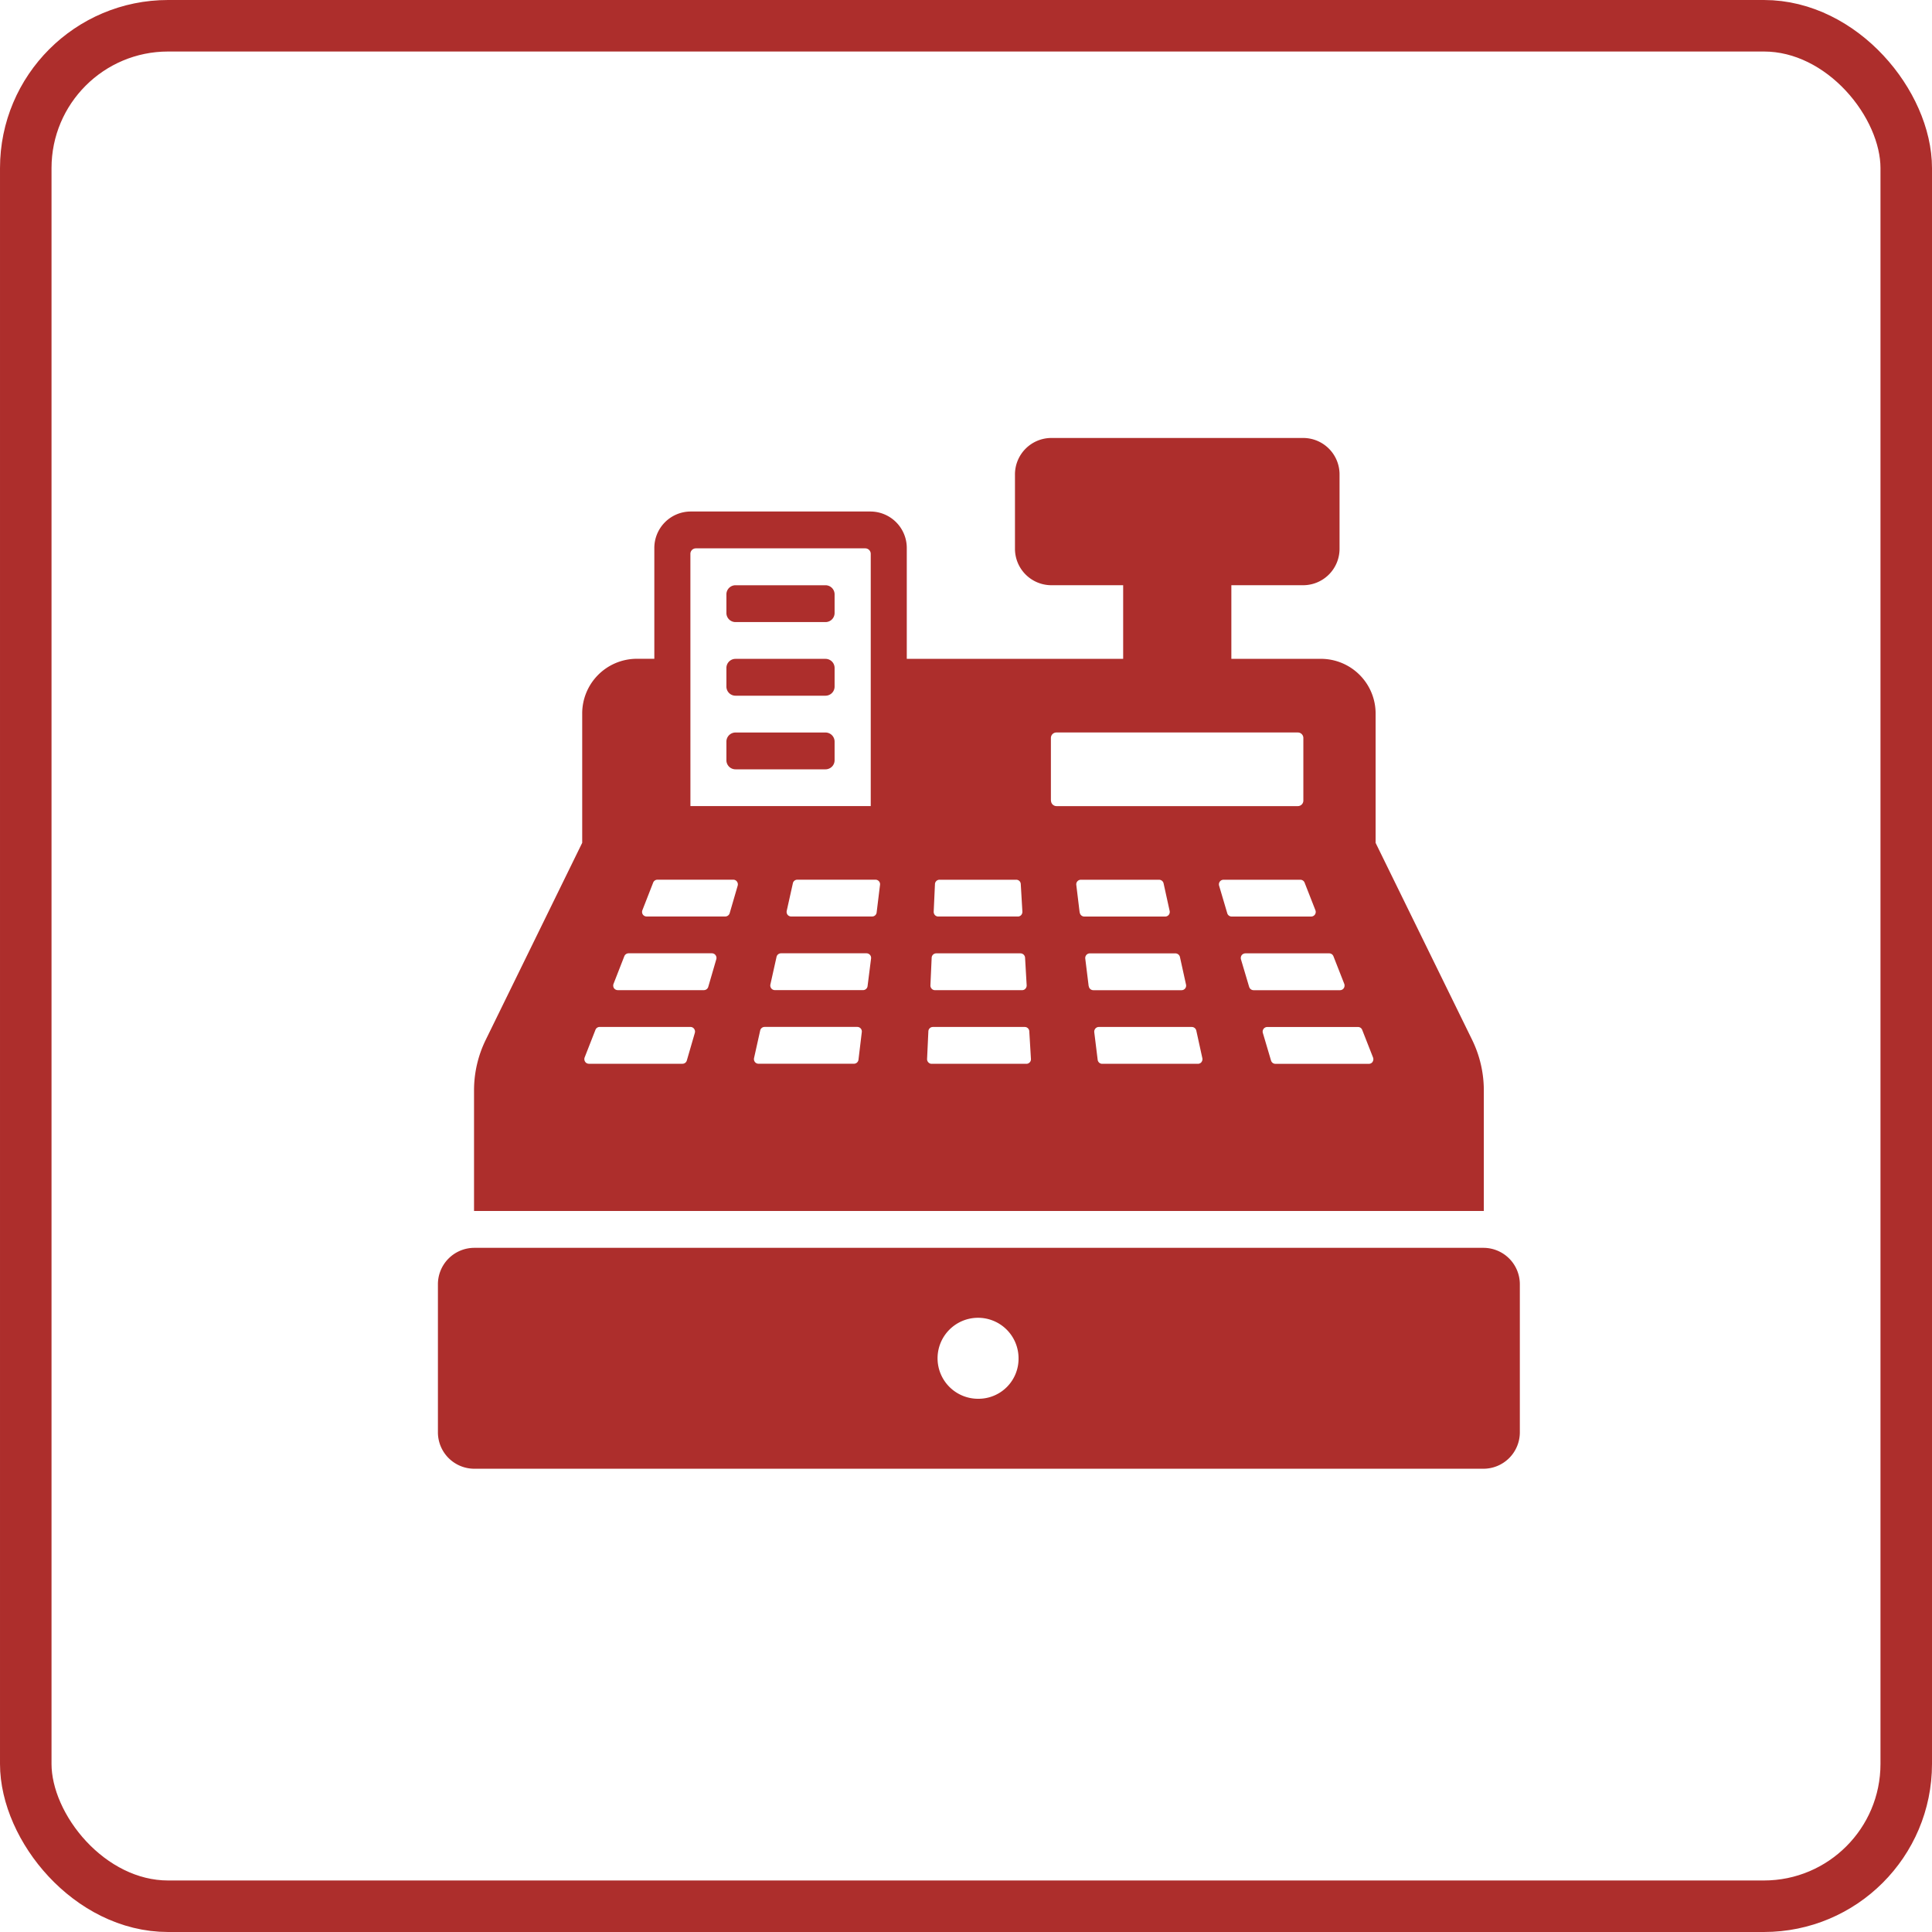 <svg xmlns="http://www.w3.org/2000/svg" width="75" height="75" viewBox="0 0 75 75">
  <g id="グループ_3736" data-name="グループ 3736" transform="translate(-402 -4918)">
    <g id="長方形_5951" data-name="長方形 5951" transform="translate(402 4918)" fill="none" stroke="#ad2e2c" stroke-miterlimit="10" stroke-width="2">
      <rect width="75" height="75" rx="6.526" stroke="none"/>
      <rect x="1" y="1" width="73" height="73" rx="5.526" fill="none"/>
    </g>
    <path id="パス_4657" data-name="パス 4657" d="M1340.959,969.574h-39.2a1.414,1.414,0,0,0-1.4,1.429v5.717a1.414,1.414,0,0,0,1.4,1.429h39.2a1.414,1.414,0,0,0,1.4-1.429V971A1.414,1.414,0,0,0,1340.959,969.574Zm-19.6,5.859a1.572,1.572,0,1,1,1.54-1.572A1.554,1.554,0,0,1,1321.359,975.433Zm19.149-13.931-3.748-7.649v-5a2.124,2.124,0,0,0-2.1-2.144h-3.5v-2.858h2.8a1.414,1.414,0,0,0,1.4-1.429v-2.858a1.414,1.414,0,0,0-1.4-1.429h-9.8a1.415,1.415,0,0,0-1.4,1.429v2.858a1.415,1.415,0,0,0,1.4,1.429h2.8v2.858h-8.4V942.42a1.415,1.415,0,0,0-1.4-1.43h-7a1.415,1.415,0,0,0-1.4,1.43v4.287h-.7a2.123,2.123,0,0,0-2.1,2.144v5l-3.745,7.649a4.454,4.454,0,0,0-.454,1.961v4.681h39.2v-4.681A4.468,4.468,0,0,0,1340.507,961.5Zm-30.348-18.867a.212.212,0,0,1,.211-.215h6.579a.213.213,0,0,1,.211.215v9.789h-7Zm-.138,19.664a.175.175,0,0,1-.17.129h-3.633a.174.174,0,0,1-.145-.078.187.187,0,0,1-.019-.168l.419-1.07a.174.174,0,0,1,.162-.113h3.527a.171.171,0,0,1,.141.073.18.18,0,0,1,.028.159Zm.832-2.858a.177.177,0,0,1-.169.129h-3.345a.182.182,0,0,1-.148-.078.189.189,0,0,1-.015-.168l.418-1.071a.181.181,0,0,1,.165-.113h3.237a.171.171,0,0,1,.14.073.179.179,0,0,1,.028.159Zm.831-2.859a.18.18,0,0,1-.169.129h-3.057a.179.179,0,0,1-.146-.078.183.183,0,0,1-.016-.167l.418-1.07a.176.176,0,0,1,.163-.113h2.95a.172.172,0,0,1,.139.072.185.185,0,0,1,.029.159Zm5,5.689a.177.177,0,0,1-.175.156h-3.707a.177.177,0,0,1-.138-.067.188.188,0,0,1-.034-.154l.238-1.069a.177.177,0,0,1,.171-.139h3.6a.177.177,0,0,1,.174.2Zm.353-2.858a.176.176,0,0,1-.175.156h-3.424a.177.177,0,0,1-.139-.067.186.186,0,0,1-.034-.154l.238-1.068a.178.178,0,0,1,.171-.14H1317a.179.179,0,0,1,.174.2Zm.352-2.858a.175.175,0,0,1-.175.156h-3.143a.183.183,0,0,1-.139-.066.19.19,0,0,1-.033-.155l.238-1.068a.174.174,0,0,1,.172-.139h3.037a.174.174,0,0,1,.133.061.172.172,0,0,1,.041.141Zm2.264-1.1a.177.177,0,0,1,.177-.171h2.98a.175.175,0,0,1,.174.168l.063,1.071a.192.192,0,0,1-.048.134.172.172,0,0,1-.128.055h-3.089a.175.175,0,0,1-.13-.055.192.192,0,0,1-.048-.132Zm-.128,2.86a.178.178,0,0,1,.175-.173h3.275a.18.18,0,0,1,.176.169l.062,1.07a.184.184,0,0,1-.048.133.17.17,0,0,1-.128.057h-3.384a.168.168,0,0,1-.128-.057.178.178,0,0,1-.048-.132Zm3.805,4.059a.171.171,0,0,1-.128.056h-3.678a.17.17,0,0,1-.127-.056.177.177,0,0,1-.05-.131l.05-1.071a.175.175,0,0,1,.174-.172h3.57a.176.176,0,0,1,.174.169l.064,1.071A.182.182,0,0,1,1323.335,962.372Zm.824-10.163v-2.428a.213.213,0,0,1,.211-.215h9.378a.214.214,0,0,1,.211.215v2.428a.214.214,0,0,1-.211.215h-9.378A.214.214,0,0,1,1324.159,952.209Zm1.116,4.345-.13-1.069a.176.176,0,0,1,.042-.141.174.174,0,0,1,.133-.061h3.04a.179.179,0,0,1,.173.139l.235,1.069a.181.181,0,0,1-.034.154.175.175,0,0,1-.136.066h-3.147A.178.178,0,0,1,1325.275,956.554Zm.35,2.859-.132-1.069a.185.185,0,0,1,.042-.141.177.177,0,0,1,.133-.062h3.327a.182.182,0,0,1,.173.14l.236,1.071a.177.177,0,0,1-.034.151.173.173,0,0,1-.137.067H1325.8A.177.177,0,0,1,1325.625,959.413Zm4.38,2.948a.177.177,0,0,1-.138.067h-3.718a.177.177,0,0,1-.175-.159l-.132-1.068a.188.188,0,0,1,.044-.142.174.174,0,0,1,.132-.061h3.612a.181.181,0,0,1,.173.139l.235,1.072A.18.18,0,0,1,1330,962.361Zm1-5.778-.316-1.069a.181.181,0,0,1,.027-.159.178.178,0,0,1,.143-.072h2.985a.176.176,0,0,1,.164.113l.419,1.07a.18.18,0,0,1-.018.167.178.178,0,0,1-.145.078h-3.089A.178.178,0,0,1,1331,956.583Zm.85,2.859-.318-1.07a.19.19,0,0,1,.027-.159.186.186,0,0,1,.143-.073h3.257a.177.177,0,0,1,.163.113l.42,1.071a.187.187,0,0,1-.019.168.174.174,0,0,1-.145.078h-3.358A.179.179,0,0,1,1331.851,959.441Zm4.793,2.909a.174.174,0,0,1-.145.078h-3.629a.178.178,0,0,1-.17-.129l-.317-1.069a.181.181,0,0,1,.027-.159.179.179,0,0,1,.142-.073h3.526a.173.173,0,0,1,.162.113l.42,1.07A.185.185,0,0,1,1336.644,962.35Zm-20.886-14.571a.354.354,0,0,1-.35.358h-3.5a.354.354,0,0,1-.35-.358v-.715a.353.353,0,0,1,.35-.357h3.5a.353.353,0,0,1,.35.357Zm0-2.857a.353.353,0,0,1-.35.357h-3.5a.353.353,0,0,1-.35-.357v-.715a.354.354,0,0,1,.35-.358h3.5a.354.354,0,0,1,.35.358Zm0,5.716a.353.353,0,0,1-.35.357h-3.5a.353.353,0,0,1-.35-.357v-.714a.354.354,0,0,1,.35-.358h3.5a.354.354,0,0,1,.35.358Z" transform="translate(-881.359 3996.867)" fill="#ad2e2c"/>
  </g>
</svg>
